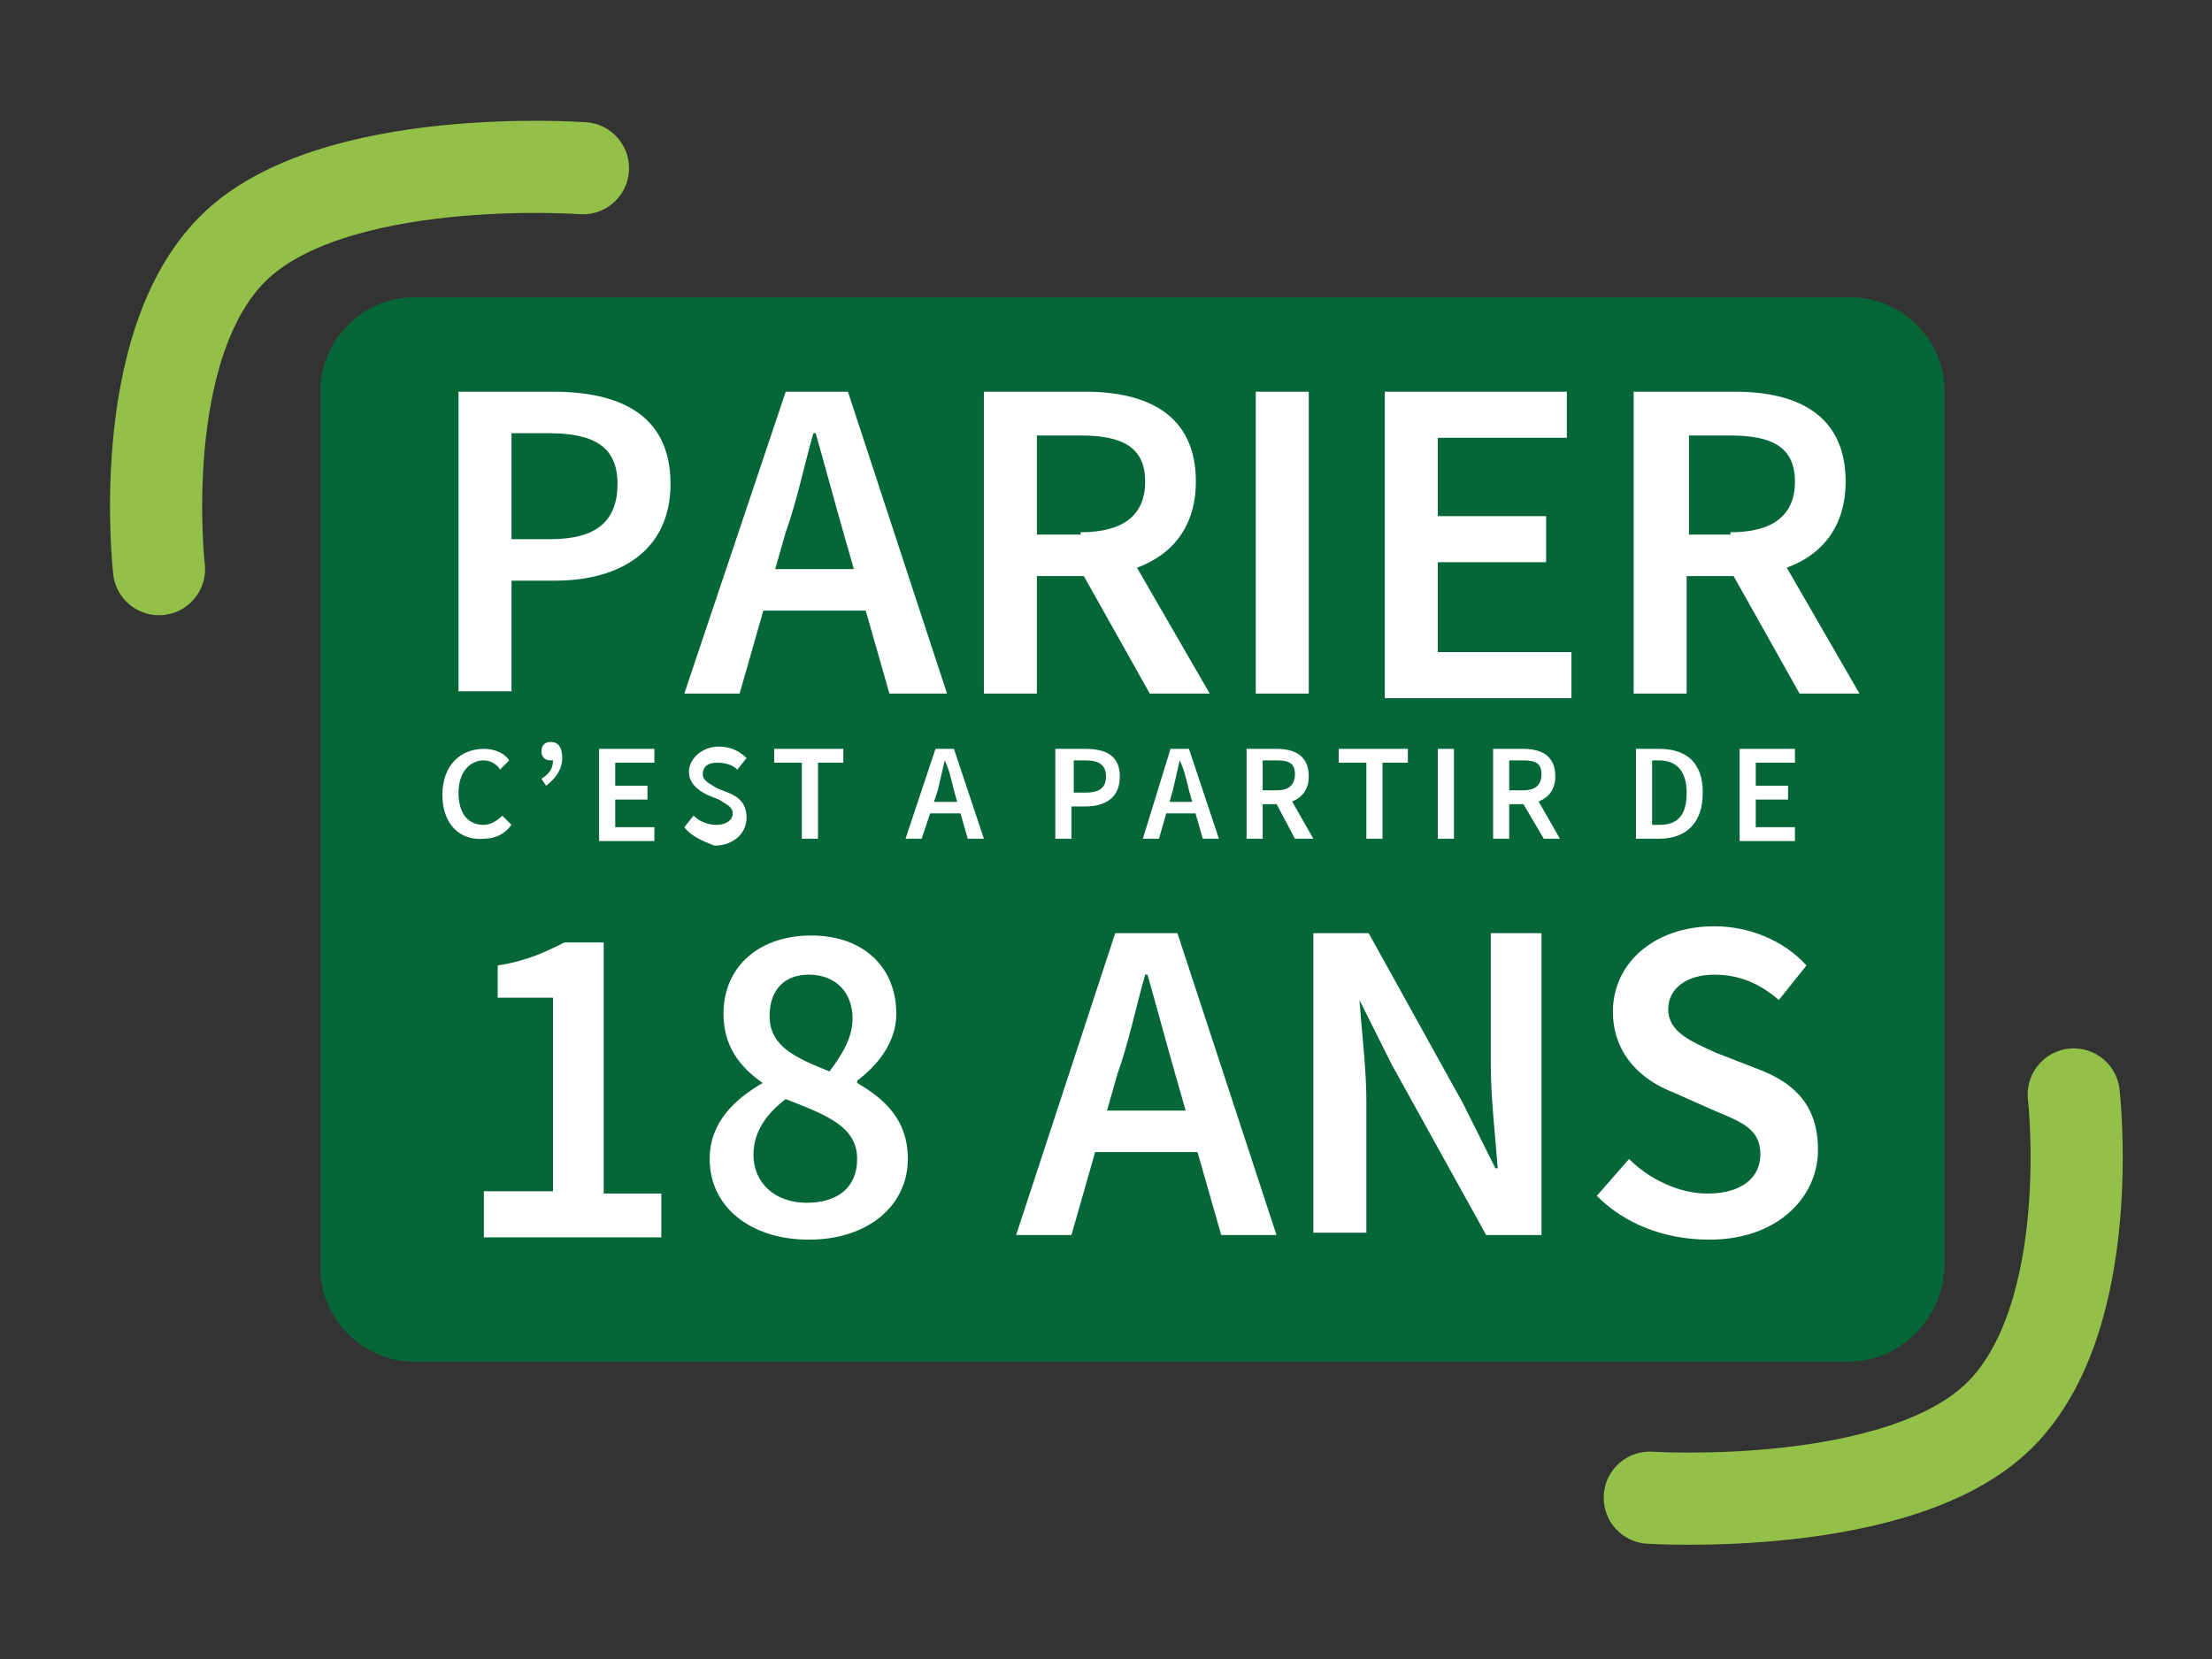 <svg viewBox="0 0 96 72" xmlns="http://www.w3.org/2000/svg"><rect x="0" y="0" width="96" height="72" fill="#333333" stroke="none"/><path d="M6.9 24.7s-1.1-9.6 3.2-13.9 15.2-3.5 15.2-3.5M90 47.5s1.1 9.6-3.2 13.9S71.6 65 71.6 65" fill="none" stroke="#92c048" stroke-linecap="round" stroke-miterlimit="10" stroke-width="4"/><path d="M80.2 59.1H18c-2.2 0-4.1-1.8-4.1-4.1V17c0-2.2 1.8-4.1 4.1-4.1h62.3c2.2 0 4.1 1.8 4.1 4.1v38c-.1 2.2-1.9 4.1-4.2 4.1z" fill="#056738"/><path d="M19.9 17H24c2.9 0 5.1 1 5.1 4 0 2.9-2.2 4.2-5 4.2h-1.9V30h-2.3zm4 6.4c2 0 2.9-.8 2.9-2.4s-1-2.2-3-2.2h-1.6v4.6zM34.1 17h2.7l4.3 13.1h-2.5l-2-7c-.4-1.4-.8-2.9-1.2-4.3h-.1c-.4 1.4-.7 2.9-1.2 4.3l-2 7h-2.4zm-1.8 7.7h6.2v1.8h-6.2zM42.7 17h4.4c2.7 0 4.8 1 4.8 3.9 0 2.8-2.1 4.1-4.8 4.1H45v5.1h-2.3zm4.2 6.1c1.8 0 2.8-.7 2.8-2.2s-1-2-2.8-2H45v4.3h1.9zm-.2 1.3l1.7-1.4 4.1 7.1h-2.6zm7.8-7.4h2.3v13.1h-2.3zm5.7 0H68v2h-5.6v3.4h4.7v2h-4.7v3.9h5.8v2h-8.1V17zm10.7 0h4.4c2.7 0 4.8 1 4.8 3.9 0 2.8-2.1 4.1-4.8 4.1h-2.1v5.1h-2.3zm4.2 6.1c1.8 0 2.8-.7 2.8-2.2s-1-2-2.8-2h-1.8v4.3h1.8zm-.2 1.3l1.7-1.4 4.1 7.1h-2.6zM19.2 34.5c0-1.3.8-2 1.8-2 .5 0 .9.2 1.1.5l-.4.4c-.1-.2-.4-.4-.7-.4-.6 0-1.1.5-1.1 1.4s.4 1.4 1.1 1.4c.3 0 .6-.2.8-.4l.4.4c-.3.4-.7.6-1.2.6-1 .1-1.8-.6-1.8-1.9zm4.3-.7c.3-.2.5-.4.5-.8v-.5l.3.4c-.2.1-.3.1-.4.1-.2 0-.4-.1-.4-.4s.2-.4.4-.4c.3 0 .5.2.5.7s-.3.9-.7 1.2zm2.5-1.3h2.4v.6h-1.7v1h1.4v.6h-1.4v1.2h1.7v.6H26zm3.7 3.4l.4-.5c.3.3.7.4 1 .4.4 0 .7-.2.7-.5s-.3-.4-.6-.6l-.5-.2c-.4-.2-.8-.5-.8-1 0-.6.6-1.1 1.3-1.1.5 0 .9.2 1.2.5l-.4.5c-.2-.2-.5-.3-.9-.3s-.6.2-.6.5.3.4.6.6l.5.2c.5.2.8.5.8 1.1s-.5 1.2-1.4 1.2c-.5-.2-1-.4-1.3-.8zm5-2.8h-1.1v-.6h3v.6h-1.1v3.3h-.7v-3.3zm5.9-.6h.8l1.3 3.9H42l-.6-2.1c-.1-.4-.2-.9-.4-1.3-.1.4-.2.9-.3 1.3l-.7 2.1h-.7zm-.5 2.3h1.8v.5h-1.8zm5.8-2.3h1.2c.9 0 1.5.3 1.5 1.2S48 35 47.1 35h-.6v1.4h-.7v-3.9zm1.2 1.9c.6 0 .9-.2.9-.7s-.3-.7-.9-.7h-.5v1.4zm3.7-1.9h.8l1.3 3.9h-.7l-.6-2.1c-.1-.4-.2-.9-.4-1.3-.1.4-.2.9-.3 1.3l-.6 2.1h-.7zm-.5 2.3h1.8v.5h-1.8zm3.8-2.3h1.3c.8 0 1.4.3 1.4 1.2 0 .8-.6 1.2-1.4 1.2h-.6v1.5h-.7zm1.3 1.8c.5 0 .8-.2.8-.7s-.3-.6-.8-.6h-.6v1.3zm-.1.4l.5-.4 1.2 2.1h-.8zm3.9-1.6h-1.1v-.6h3v.6H60v3.3h-.7v-3.3zm3.2-.6h.7v3.9h-.7zm2.4 0h1.3c.8 0 1.4.3 1.4 1.2 0 .8-.6 1.2-1.4 1.2h-.6v1.5h-.7zm1.3 1.8c.5 0 .8-.2.8-.7s-.3-.6-.8-.6h-.6v1.3zm-.1.4l.5-.4 1.2 2.1H67zm5-2.2h1c1.2 0 1.9.6 1.9 1.9s-.7 2-1.9 2h-1zm1 3.3c.8 0 1.2-.4 1.2-1.4S72.7 33 72 33h-.3v2.8zm3.5-3.3h2.4v.6h-1.7v1h1.4v.6h-1.4v1.2h1.7v.6h-2.4zM21.2 51.7H24v-8.4h-2.4v-1.4c1.3-.2 2.1-.6 2.9-1h1.7v10.9h2.5v1.9H21v-2zm9.6-1.4c0-1.6 1.1-2.6 2.3-3.3-1-.7-1.7-1.6-1.7-3 0-2.1 1.6-3.4 3.8-3.4 2.3 0 3.7 1.4 3.7 3.4 0 1.3-.9 2.3-1.7 2.9v.1c1.2.7 2.2 1.6 2.2 3.3 0 2-1.7 3.5-4.3 3.5-2.5 0-4.3-1.4-4.3-3.5zm6.4 0c0-1.4-1.3-1.9-3.1-2.6-.8.6-1.4 1.4-1.4 2.4 0 1.3 1 2.1 2.3 2.1 1.4 0 2.2-.7 2.2-1.9zm-.2-6.1c0-1.1-.7-1.9-1.9-1.9-1 0-1.7.6-1.7 1.8 0 1.3 1.1 1.8 2.6 2.4.6-.8 1-1.5 1-2.3zm11.4-3.7h2.7l4.3 13.1H53l-2-7c-.4-1.4-.8-2.9-1.2-4.3h-.1c-.4 1.4-.7 2.9-1.2 4.3l-2 7h-2.4zm-1.7 7.7h6.2V50h-6.2zM57 40.5h2.4l4.1 7.4 1.4 2.8h.1c-.1-1.4-.3-3-.3-4.5v-5.7h2.2v13.1h-2.4l-4.1-7.4-1.4-2.8c.1 1.4.3 3 .3 4.4v5.7H57zm12.3 11.4l1.4-1.6c.9.9 2.2 1.5 3.4 1.5 1.5 0 2.3-.7 2.3-1.7 0-1.1-.8-1.4-2-1.9l-1.8-.8c-1.3-.5-2.6-1.6-2.6-3.5 0-2.1 1.8-3.7 4.4-3.7 1.5 0 3 .6 4 1.7l-1.2 1.5c-.8-.7-1.7-1.1-2.8-1.1-1.2 0-2 .6-2 1.5 0 1 1 1.4 2.1 1.9l1.8.7c1.6.6 2.6 1.6 2.6 3.5 0 2.1-1.8 3.9-4.7 3.9-2 0-3.7-.7-4.9-1.9z" fill="#fff"/></svg>